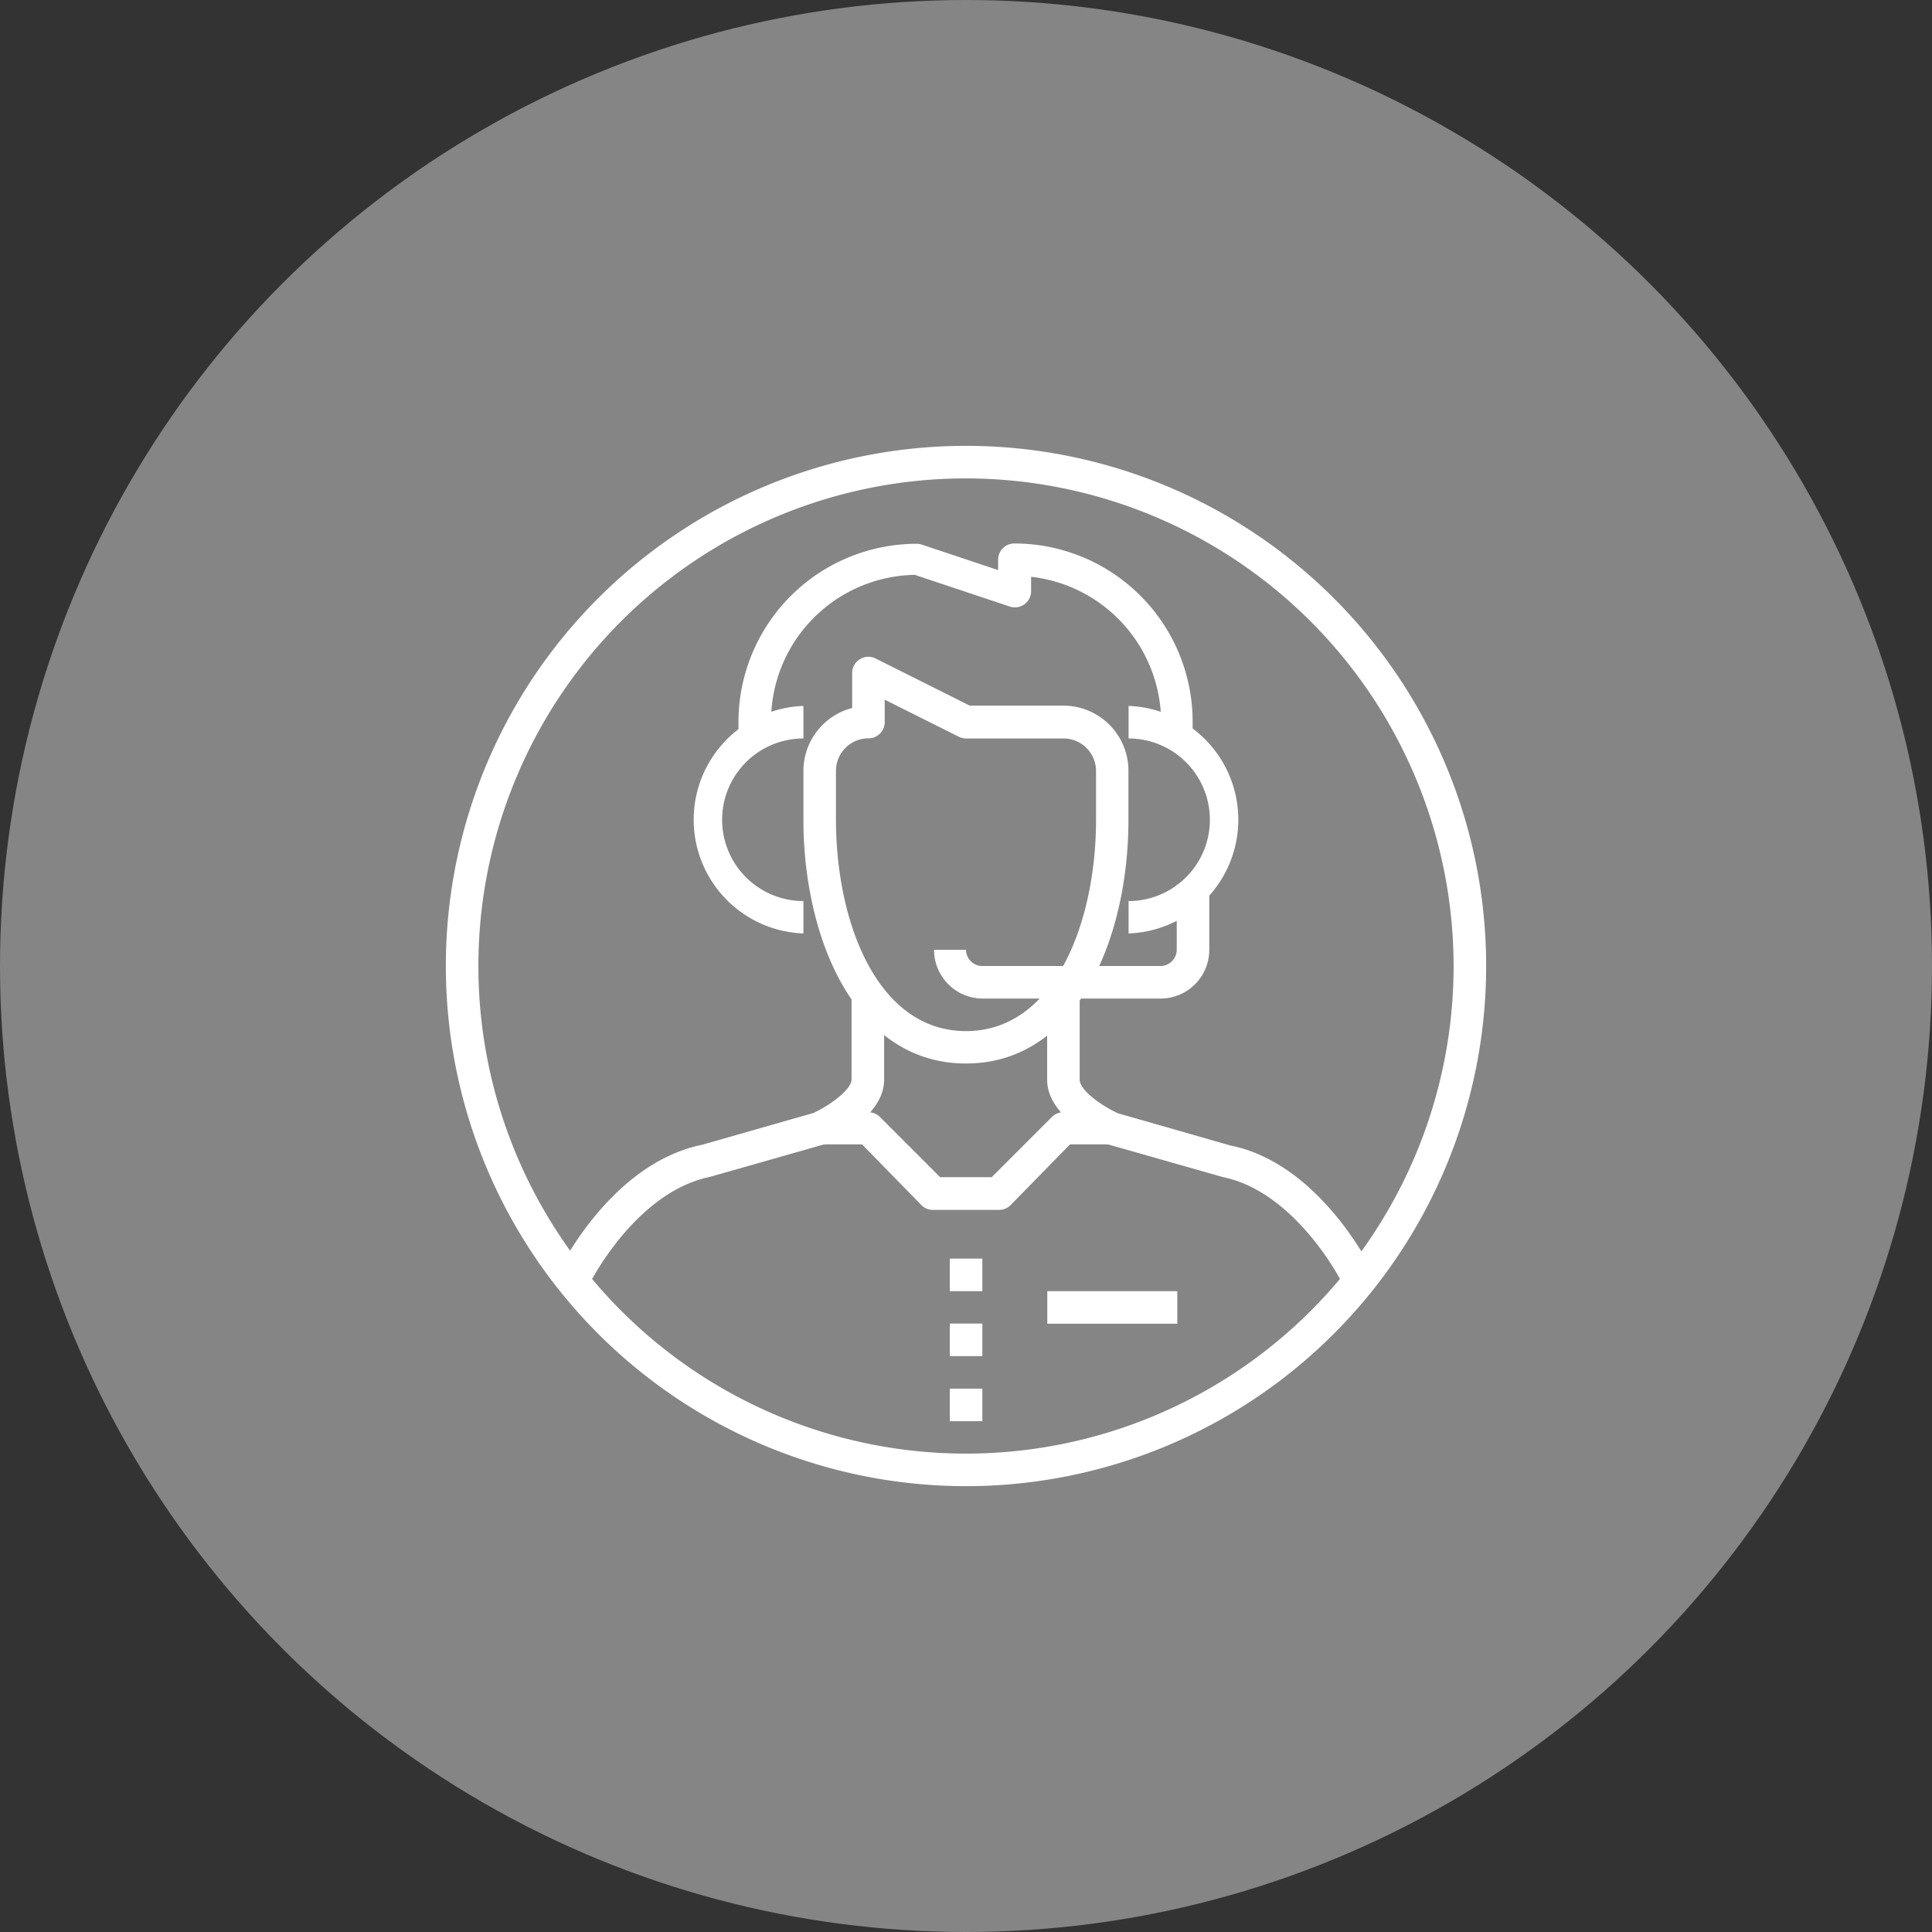 <svg id="Layer_1" data-name="Layer 1" xmlns="http://www.w3.org/2000/svg" viewBox="0 0 130 130"><rect x="0" y="0" width="130" height="130" fill="#333333" stroke="none"/><defs><style>.cls-1,.cls-2{fill:#fff;}.cls-1{opacity:0.4;}</style></defs><title>web_elements</title><circle class="cls-1" cx="65" cy="65" r="65"/><path class="cls-2" d="M39.73,86.27l-2-1c0.14-.29,3.59-7.05,9.51-8.24l7.49-2.14c1.23-.57,2.57-1.62,2.57-2.25V67.19h2.19v5.47c0,2.4-3.27,4-3.93,4.28L55.46,77,47.8,79.18C42.83,80.18,39.76,86.21,39.73,86.27Z"/><path class="cls-2" d="M90.27,86.27c0-.06-3.12-6.1-8-7.07L74.54,77l-0.15-.05c-0.66-.29-3.93-1.88-3.93-4.28V67.19h2.19v5.47c0,0.7,1.49,1.76,2.57,2.25l7.58,2.17c5.84,1.16,9.28,7.93,9.43,8.22Z"/><path class="cls-2" d="M65,71.56c-7.51,0-10.94-8.5-10.94-16.41V51.88a4.38,4.38,0,0,1,3.28-4.24V45.31a1.09,1.09,0,0,1,1.58-1l6.33,3.17h6.3a4.38,4.38,0,0,1,4.38,4.38v3.28C75.94,63.06,72.51,71.56,65,71.56ZM59.53,47.08v1.51a1.09,1.09,0,0,1-1.09,1.09,2.19,2.19,0,0,0-2.19,2.19v3.28C56.25,62,59,69.38,65,69.38S73.75,62,73.75,55.16V51.88a2.19,2.19,0,0,0-2.19-2.19H65a1.09,1.09,0,0,1-.49-0.12Z"/><path class="cls-2" d="M67.19,81.41H62.81A1.09,1.09,0,0,1,62,81.09L58,77H55.16V74.84h3.28a1.09,1.09,0,0,1,.77.32l4.05,4.05h3.47l4.05-4.05a1.09,1.09,0,0,1,.77-0.32h3.28V77H72L68,81.09A1.09,1.09,0,0,1,67.19,81.41Z"/><rect class="cls-2" x="63.91" y="89.06" width="2.19" height="2.19"/><rect class="cls-2" x="63.91" y="84.69" width="2.19" height="2.19"/><rect class="cls-2" x="63.91" y="93.44" width="2.19" height="2.19"/><rect class="cls-2" x="70.47" y="86.88" width="8.75" height="2.19"/><path class="cls-2" d="M80.31,49.69H78.13V48.59a9.86,9.86,0,0,0-8.75-9.78v1a1.09,1.09,0,0,1-1.44,1l-6.39-2.13a9.85,9.85,0,0,0-9.67,9.84v1.09H49.69V48.59a12,12,0,0,1,12-12,1.09,1.09,0,0,1,.35.06l5.12,1.71V37.66a1.09,1.09,0,0,1,1.09-1.09,12,12,0,0,1,12,12v1.09Z"/><path class="cls-2" d="M54.06,62.81a7.66,7.66,0,0,1,0-15.31v2.19a5.47,5.47,0,0,0,0,10.94v2.19Z"/><path class="cls-2" d="M75.94,62.81V60.63a5.47,5.47,0,0,0,0-10.94V47.5A7.66,7.66,0,0,1,75.94,62.81Z"/><path class="cls-2" d="M78.13,67.19h-12a3.28,3.28,0,0,1-3.28-3.28H65A1.1,1.1,0,0,0,66.09,65h12a1.1,1.1,0,0,0,1.09-1.09V59.53h2.19v4.38A3.28,3.28,0,0,1,78.13,67.19Z"/><path class="cls-2" d="M65,100a35,35,0,1,1,35-35A35,35,0,0,1,65,100Zm0-67.81A32.81,32.81,0,1,0,97.81,65,32.85,32.85,0,0,0,65,32.19Z"/></svg>